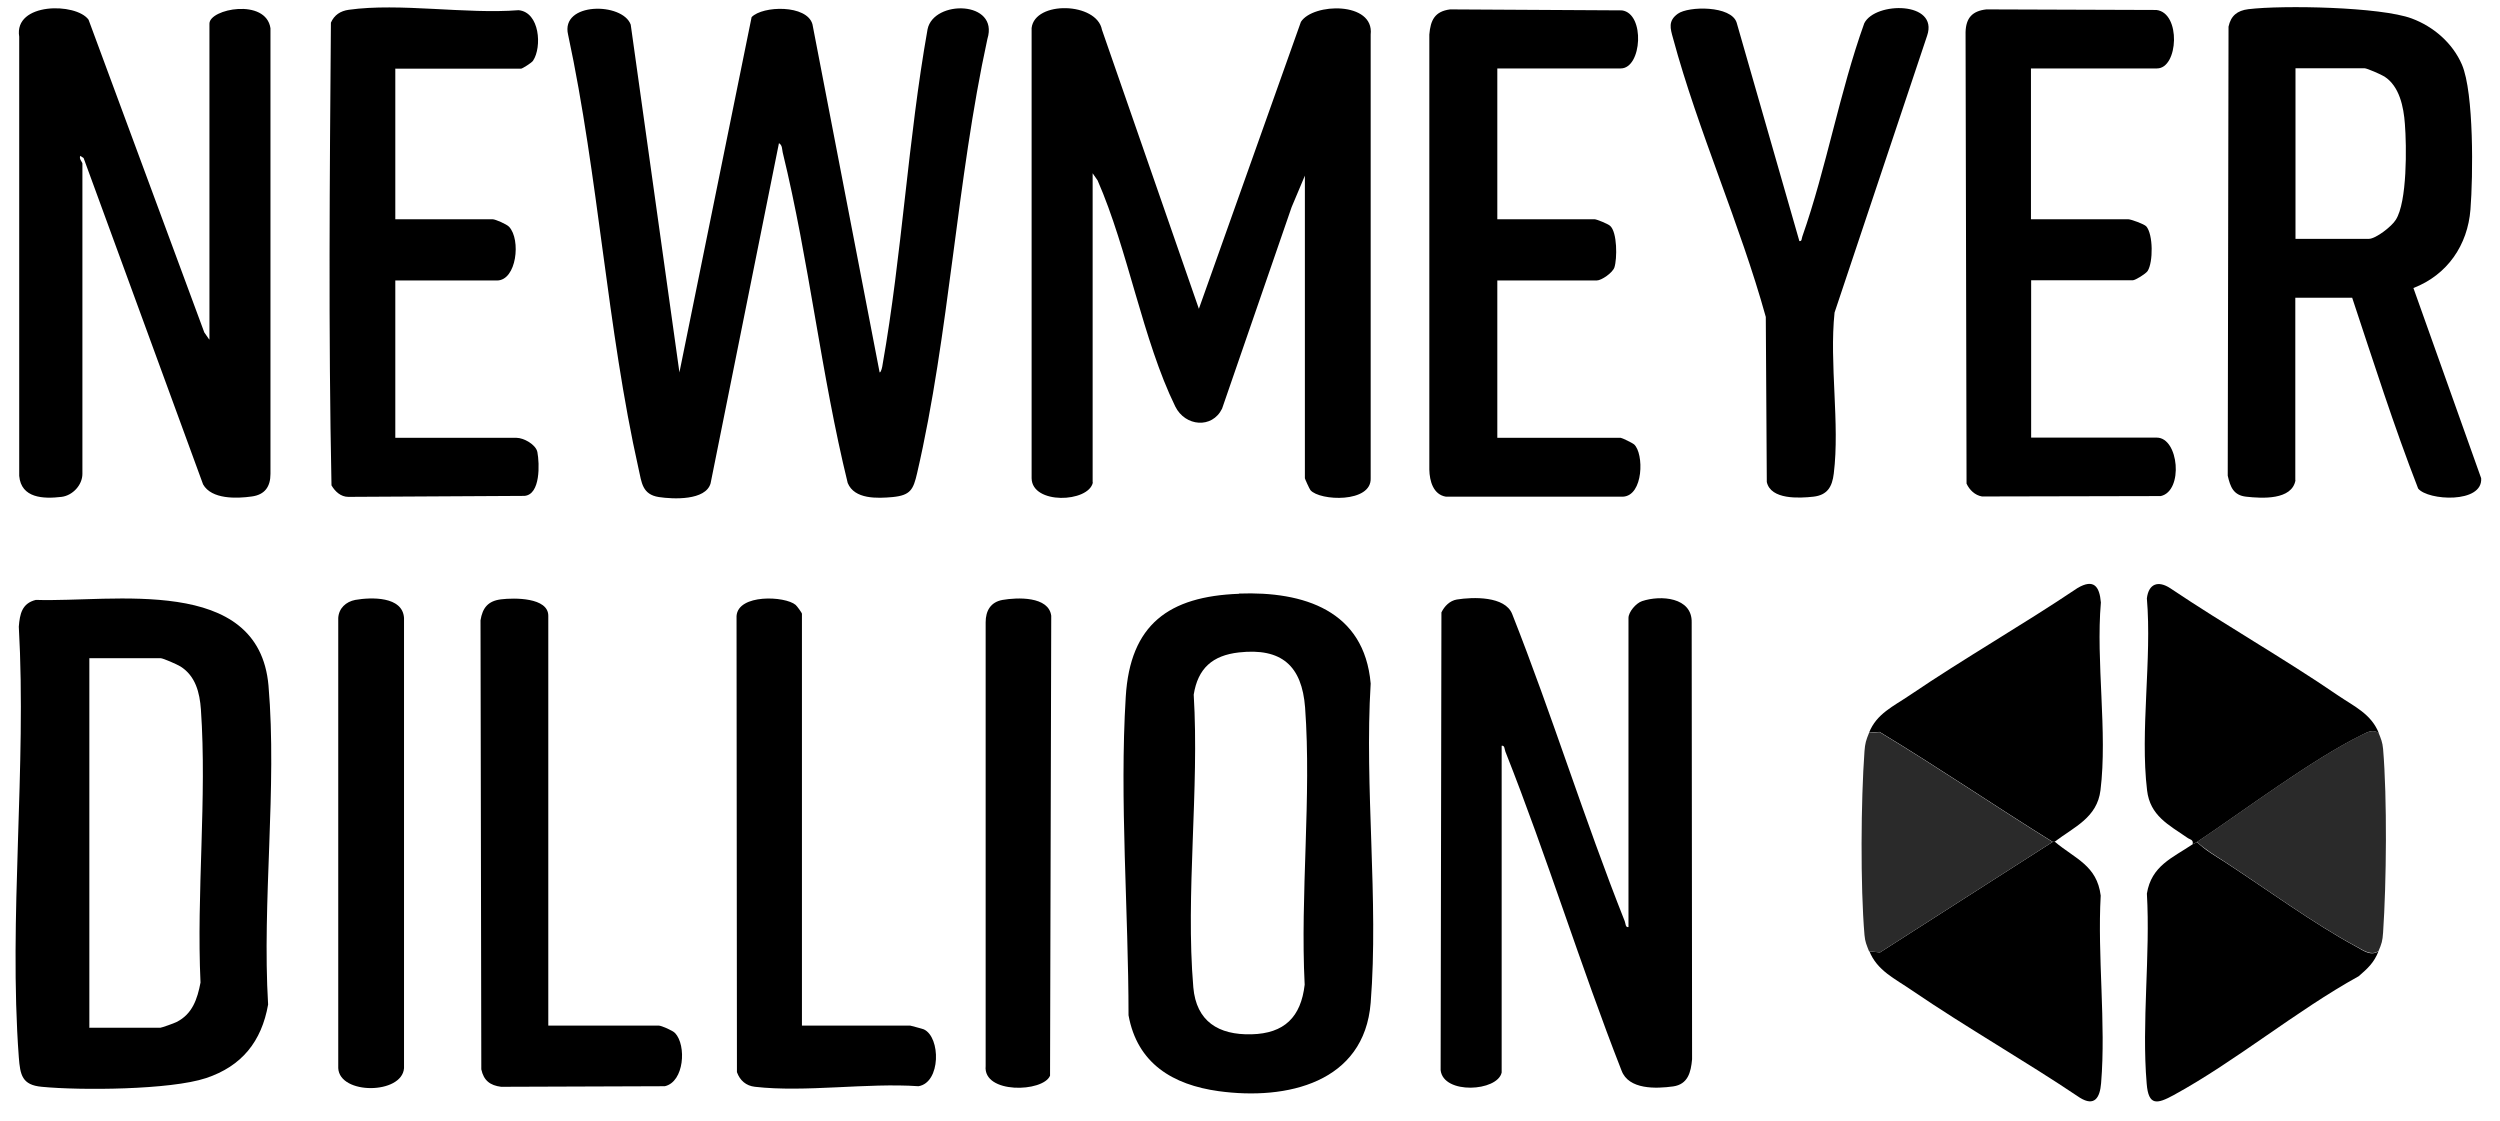<svg xmlns="http://www.w3.org/2000/svg" width="107" height="48" viewBox="0 0 107 48" fill="none"><g id="Group"><path id="Vector" d="M29.081 15.931L32.169 0.733C32.644 0.241 34.535 0.19 34.773 1.038L37.648 15.94C37.715 15.94 37.766 15.685 37.775 15.601C38.606 10.902 38.861 5.966 39.7 1.25C39.963 -0.022 42.77 0.02 42.261 1.666C40.947 7.687 40.633 14.303 39.251 20.257C39.09 20.952 38.971 21.198 38.208 21.274C37.546 21.334 36.571 21.376 36.282 20.672C35.146 16.041 34.628 11.148 33.5 6.525C33.466 6.381 33.492 6.22 33.339 6.127L30.413 20.689C30.201 21.427 28.819 21.368 28.199 21.274C27.487 21.164 27.462 20.647 27.334 20.079C25.986 14.074 25.613 7.535 24.315 1.487C23.976 0.08 26.647 0.088 26.995 1.055L29.081 15.948V15.931Z" fill="black"></path><path id="Vector_2" d="M46.774 20.655C46.587 21.512 44.17 21.605 44.153 20.469V1.199C44.289 0.02 46.944 0.088 47.164 1.275L51.312 13.217L55.679 0.936C56.197 0.122 58.826 0.054 58.665 1.479V20.46C58.716 21.538 56.485 21.444 56.087 20.978C56.044 20.927 55.849 20.494 55.849 20.469V7.518L55.281 8.866L52.304 17.492C51.88 18.357 50.726 18.255 50.302 17.399C48.911 14.557 48.275 10.681 46.977 7.721L46.765 7.416V20.647L46.774 20.655Z" fill="black"></path><path id="Vector_3" d="M64.271 45.904C64.093 46.719 61.777 46.854 61.659 45.803L61.693 26.211C61.82 25.948 62.049 25.71 62.354 25.659C63.041 25.549 64.415 25.507 64.721 26.279C66.434 30.613 67.816 35.091 69.538 39.425C69.58 39.526 69.563 39.705 69.699 39.679V26.448C69.699 26.194 70.021 25.812 70.284 25.727C71.073 25.464 72.43 25.558 72.404 26.643L72.421 45.336C72.371 45.896 72.243 46.405 71.616 46.498C70.878 46.6 69.707 46.642 69.402 45.82C67.638 41.316 66.213 36.668 64.432 32.173C64.39 32.071 64.407 31.893 64.271 31.919V45.896V45.904Z" fill="black"></path><path id="Vector_4" d="M8.964 14.523V1.012C8.964 0.376 11.381 -0.09 11.576 1.208V20.282C11.576 20.825 11.338 21.173 10.779 21.249C10.126 21.342 9.057 21.376 8.692 20.732L3.578 6.763L3.434 6.67C3.374 6.805 3.527 6.941 3.527 7V20.282C3.527 20.757 3.111 21.207 2.636 21.266C1.856 21.359 0.906 21.325 0.822 20.367V1.572C0.584 0.096 3.256 0.105 3.79 0.843L8.743 14.226L8.955 14.532L8.964 14.523Z" fill="black"></path><path id="Vector_5" d="M1.543 25.676C4.8 25.787 11.076 24.574 11.492 29.349C11.865 33.7 11.212 38.593 11.475 42.995C11.195 44.581 10.347 45.633 8.82 46.142C7.293 46.651 3.434 46.676 1.789 46.515C0.941 46.439 0.864 46.006 0.805 45.251C0.364 39.306 1.144 32.826 0.805 26.821C0.847 26.279 0.941 25.821 1.534 25.676H1.543ZM3.816 43.988H6.861C6.911 43.988 7.463 43.793 7.556 43.742C8.235 43.403 8.447 42.758 8.582 42.054C8.404 38.237 8.862 34.149 8.599 30.367C8.548 29.646 8.37 28.933 7.726 28.526C7.59 28.441 6.979 28.17 6.869 28.17H3.824V43.971L3.816 43.988Z" fill="black"></path><path id="Vector_6" d="M98.247 20.554C98.095 21.41 96.814 21.334 96.135 21.258C95.593 21.198 95.457 20.842 95.347 20.359L95.381 1.14C95.482 0.673 95.754 0.453 96.229 0.393C97.704 0.215 101.886 0.292 103.226 0.792C104.159 1.14 104.973 1.844 105.372 2.768C105.889 3.981 105.847 7.552 105.736 8.96C105.618 10.495 104.744 11.767 103.294 12.327L106.194 20.469C106.271 21.563 103.913 21.427 103.497 20.91C102.454 18.23 101.581 15.473 100.673 12.742H98.239V20.554H98.247ZM98.247 10.223H101.386C101.682 10.223 102.369 9.689 102.539 9.409C103.031 8.646 103.005 6.254 102.929 5.304C102.878 4.583 102.7 3.693 102.055 3.277C101.92 3.192 101.309 2.921 101.199 2.921H98.247V10.215V10.223Z" fill="black"></path><path id="Vector_7" d="M53.025 25.405C55.798 25.303 58.393 26.126 58.665 29.256C58.393 33.691 59.013 38.526 58.665 42.919C58.393 46.346 55.069 47.1 52.16 46.702C50.192 46.431 48.674 45.514 48.301 43.453C48.301 39.026 47.911 34.234 48.182 29.824C48.369 26.728 50.022 25.524 53.033 25.414L53.025 25.405ZM53.025 27.924C51.897 28.051 51.269 28.603 51.091 29.731C51.337 33.776 50.735 38.263 51.074 42.258C51.201 43.716 52.151 44.302 53.559 44.268C54.975 44.234 55.679 43.53 55.84 42.147C55.645 38.288 56.137 34.099 55.858 30.282C55.722 28.492 54.848 27.721 53.025 27.924Z" fill="black"></path><path id="Vector_8" d="M64.085 2.929V9.384H68.249C68.334 9.384 68.817 9.579 68.91 9.664C69.224 9.935 69.216 11.08 69.097 11.445C69.021 11.674 68.546 12.004 68.342 12.004H64.085V18.739H69.368C69.419 18.739 69.869 18.959 69.937 19.018C70.369 19.409 70.344 21.215 69.462 21.258H61.888C61.345 21.173 61.184 20.587 61.175 20.096V1.479C61.226 0.868 61.404 0.487 62.066 0.402L69.419 0.444C70.42 0.58 70.276 2.929 69.368 2.929H64.085Z" fill="black"></path><path id="Vector_9" d="M86.925 2.929V9.384H91.089C91.199 9.384 91.768 9.587 91.861 9.689C92.158 10.037 92.158 11.216 91.92 11.597C91.835 11.725 91.386 11.996 91.284 11.996H86.933V18.73H92.31C93.252 18.73 93.464 21.012 92.48 21.232L84.83 21.249C84.525 21.198 84.287 20.961 84.168 20.698L84.126 1.377C84.143 0.767 84.414 0.47 85.017 0.402L92.293 0.427C93.354 0.546 93.235 2.929 92.319 2.929H86.942H86.925Z" fill="black"></path><path id="Vector_10" d="M16.919 2.93V9.384H21.084C21.202 9.384 21.686 9.596 21.788 9.706C22.305 10.257 22.11 12.005 21.27 12.005H16.919V18.739H22.11C22.407 18.739 22.933 19.019 23 19.349C23.094 19.85 23.136 21.165 22.449 21.224L14.909 21.266C14.587 21.266 14.341 21.037 14.188 20.774C14.053 14.193 14.112 7.56 14.163 0.97C14.307 0.64 14.57 0.47 14.926 0.419C17.097 0.114 19.956 0.614 22.195 0.436C23.102 0.521 23.204 2.014 22.814 2.599C22.763 2.684 22.356 2.938 22.305 2.938H16.928L16.919 2.93Z" fill="black"></path><path id="Vector_11" d="M77.001 10.316C77.129 10.342 77.103 10.223 77.137 10.13C78.172 7.187 78.731 3.947 79.791 0.995C80.258 0.063 82.989 0.046 82.48 1.53L78.519 13.378C78.29 15.558 78.749 18.136 78.486 20.265C78.418 20.833 78.214 21.19 77.612 21.258C77.01 21.325 75.788 21.393 75.619 20.63L75.576 13.565C74.474 9.587 72.676 5.601 71.607 1.64C71.488 1.216 71.386 0.894 71.811 0.588C72.269 0.258 74.1 0.232 74.329 0.97L77.01 10.308L77.001 10.316Z" fill="black"></path><path id="Vector_12" d="M23.467 43.895H28.191C28.31 43.895 28.793 44.107 28.895 44.217C29.387 44.743 29.285 46.303 28.454 46.49L21.448 46.515C20.974 46.456 20.702 46.244 20.6 45.769L20.566 26.55C20.651 26.016 20.889 25.719 21.448 25.651C22.008 25.583 23.467 25.566 23.467 26.355V43.886V43.895Z" fill="black"></path><path id="Vector_13" d="M34.323 43.895H38.954C38.954 43.895 39.48 44.03 39.539 44.056C40.269 44.395 40.269 46.337 39.31 46.49C37.114 46.337 34.459 46.761 32.313 46.515C31.931 46.473 31.669 46.244 31.541 45.888L31.524 26.364C31.592 25.414 33.602 25.507 34.052 25.889C34.111 25.939 34.323 26.228 34.323 26.27V43.895Z" fill="black"></path><path id="Vector_14" d="M101.801 31.359C101.513 31.223 101.351 31.325 101.097 31.452C98.968 32.495 96.085 34.667 94.032 36.041C93.973 36.075 93.905 36.1 93.845 36.134C93.888 35.922 93.727 35.939 93.616 35.854C92.819 35.303 92.022 34.913 91.895 33.827C91.589 31.291 92.107 28.204 91.886 25.609C91.963 24.981 92.37 24.837 92.887 25.176C95.245 26.762 97.739 28.17 100.079 29.773C100.766 30.239 101.479 30.553 101.81 31.367L101.801 31.359Z" fill="black"></path><path id="Vector_15" d="M101.801 40.714C101.606 41.206 101.343 41.443 100.953 41.782C98.265 43.267 95.703 45.412 93.032 46.871C92.328 47.253 91.954 47.346 91.878 46.379C91.657 43.784 92.039 40.875 91.887 38.246C92.082 37.05 92.981 36.719 93.846 36.134C93.905 36.1 93.973 36.075 94.032 36.041C94.363 36.371 94.804 36.626 95.203 36.88C96.95 38.017 99.053 39.552 100.834 40.51C101.131 40.671 101.462 40.943 101.801 40.714Z" fill="black"></path><path id="Vector_16" d="M87.951 36.032H87.857C85.372 34.489 82.947 32.835 80.445 31.325L79.995 31.359C80.317 30.545 81.038 30.231 81.725 29.764C84.075 28.17 86.56 26.753 88.918 25.168C89.613 24.76 89.859 25.091 89.918 25.787C89.698 28.323 90.207 31.342 89.901 33.819C89.757 34.997 88.782 35.388 87.942 36.024L87.951 36.032Z" fill="black"></path><path id="Vector_17" d="M79.995 40.714L80.462 40.765L87.857 36.032H87.951C88.824 36.762 89.749 37.041 89.91 38.331C89.766 40.926 90.139 43.801 89.927 46.362C89.876 46.982 89.647 47.372 89.019 46.982C86.662 45.396 84.177 43.988 81.827 42.385C81.115 41.893 80.334 41.545 80.004 40.697L79.995 40.714Z" fill="black"></path><path id="Vector_18" d="M42.906 25.677C43.542 25.566 44.883 25.515 44.993 26.355L44.942 46.04C44.645 46.753 42.067 46.829 42.186 45.625V26.635C42.186 26.143 42.398 25.77 42.906 25.677Z" fill="black"></path><path id="Vector_19" d="M15.206 25.676C15.885 25.558 17.233 25.515 17.292 26.448V45.718C17.208 46.846 14.536 46.863 14.477 45.718V26.448C14.502 26.033 14.807 25.753 15.206 25.676Z" fill="black"></path><path id="Vector_20" d="M87.857 36.032L80.462 40.765L79.995 40.714C79.893 40.451 79.825 40.315 79.8 40.018C79.622 37.932 79.647 34.26 79.8 32.156C79.825 31.808 79.868 31.681 79.995 31.367L80.445 31.334C82.947 32.843 85.372 34.497 87.857 36.041V36.032Z" fill="#2A2A2A"></path><path id="Vector_21" d="M101.801 31.359C101.903 31.613 101.971 31.766 101.996 32.054C102.174 34.166 102.141 37.779 101.996 39.916C101.971 40.281 101.937 40.383 101.801 40.705C101.471 40.926 101.131 40.654 100.834 40.502C99.053 39.552 96.941 38.008 95.203 36.872C94.813 36.617 94.363 36.354 94.032 36.032C96.085 34.658 98.969 32.487 101.097 31.444C101.352 31.325 101.513 31.223 101.801 31.35V31.359Z" fill="#2A2A2A"></path></g></svg>